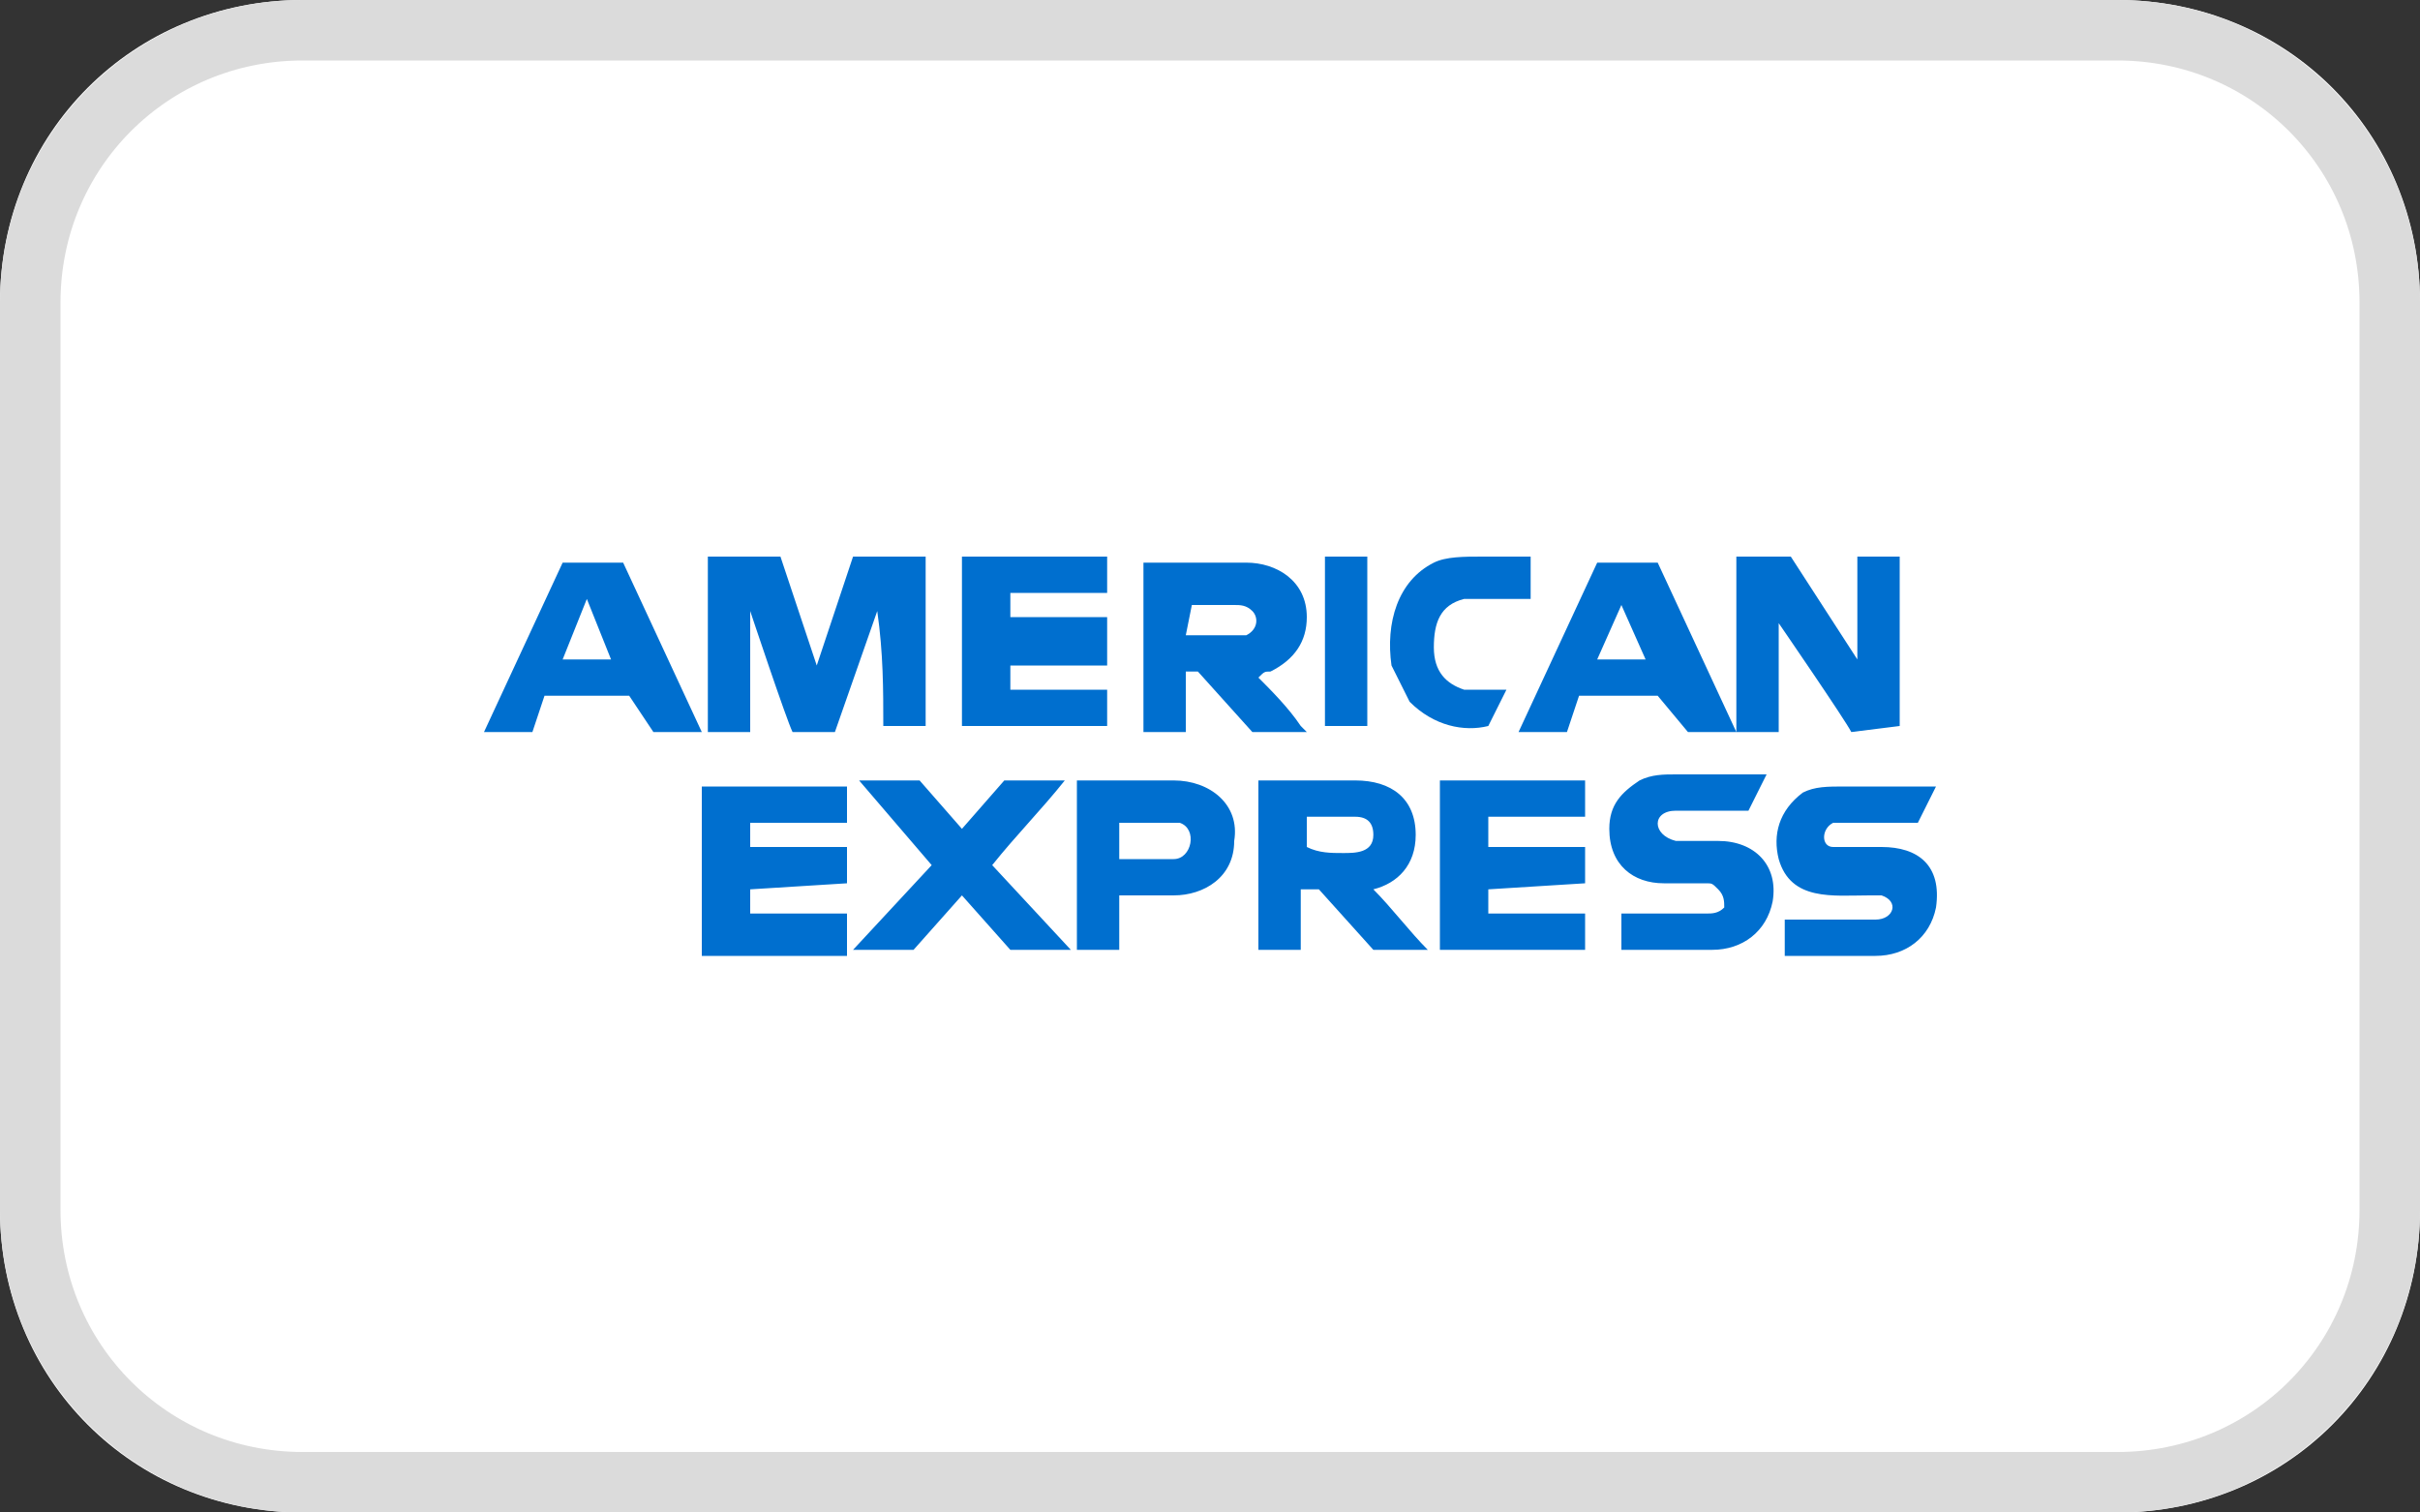 <?xml version="1.0" encoding="utf-8"?>
<!-- Generator: Adobe Illustrator 27.3.1, SVG Export Plug-In . SVG Version: 6.00 Build 0)  -->
<svg version="1.1" id="Layer_1" xmlns="http://www.w3.org/2000/svg" xmlns:xlink="http://www.w3.org/1999/xlink" x="0px" y="0px"
	 viewBox="0 0 40 25" style="enable-background:new 0 0 40 25;" xml:space="preserve">
<rect x="0" y="0" width="40" height="25" fill="#333333" stroke="none"/>
<style type="text/css">
	.st0{fill:#FFFFFF;}
	.st1{fill:#FFFFFF;stroke:#DBDBDB;}
	.st2{fill:#006FCF;}
</style>
<g id="Schenker" transform="translate(70 -223)">
	<g id="Rectangle_485" transform="translate(-70 223)">
		<path class="st0" d="M5,0h30c2.8,0,5,2.2,5,5v15c0,2.8-2.2,5-5,5H5c-2.8,0-5-2.2-5-5V5C0,2.2,2.2,0,5,0z"/>
		<path class="st1" d="M5,0.5h30c2.5,0,4.5,2,4.5,4.5v15c0,2.5-2,4.5-4.5,4.5H5c-2.5,0-4.5-2-4.5-4.5V5C0.5,2.5,2.5,0.5,5,0.5z"/>
	</g>
</g>
<path class="st2" d="M10.4,11.5H9c0,0,0,0,0,0l-0.2,0.6c0,0,0,0,0,0H8c0,0,0,0,0,0c0,0,0,0,0,0l1.3-2.8c0,0,0,0,0,0l1,0c0,0,0,0,0,0
	l1.3,2.8c0,0,0,0,0,0c0,0,0,0,0,0h-0.8c0,0,0,0,0,0L10.4,11.5C10.4,11.5,10.4,11.5,10.4,11.5L10.4,11.5z M9.3,10.9
	C9.3,10.9,9.3,10.9,9.3,10.9C9.3,10.9,9.3,10.9,9.3,10.9l0.8,0c0,0,0,0,0,0c0,0,0,0,0,0L9.7,9.9c0,0,0,0,0,0c0,0,0,0,0,0L9.3,10.9z
	 M14.5,10.1C14.5,10.1,14.5,10.1,14.5,10.1l-0.7,2c0,0,0,0,0,0h-0.7c0,0,0,0,0,0c-0.1-0.2-0.7-2-0.7-2c0,0,0,0,0,0c0,0,0,0,0,0v2
	c0,0,0,0,0,0h-0.7c0,0,0,0,0,0l0,0c0-0.9,0-1.8,0-2.7c0,0,0-0.1,0-0.2c0,0,0,0,0,0l1.2,0c0,0,0,0,0,0l0.6,1.8c0,0,0,0,0,0l0.6-1.8
	c0,0,0,0,0,0l1.2,0c0,0,0,0,0,0c0,0,0,0,0,0l0,2.8c0,0,0,0,0,0h-0.7c0,0,0,0,0,0C14.6,11.4,14.6,10.8,14.5,10.1
	C14.5,10.1,14.5,10.1,14.5,10.1L14.5,10.1z M16.7,11.4c0.5,0,1.1,0,1.6,0c0,0,0,0,0,0c0,0,0,0,0,0l0,0.6c0,0,0,0,0,0l0,0h-2.4
	c0,0,0,0,0,0l0-2.8c0,0,0,0,0,0c0.1,0,0.2,0,0.3,0c0.7,0,1.4,0,2.1,0c0,0,0,0,0,0c0,0,0,0,0,0l0,0.6c0,0,0,0,0,0h-1.6c0,0,0,0,0,0
	v0.4c0,0,0,0,0,0h1.6c0,0,0,0,0,0V11c0,0,0,0,0,0h-1.6c0,0,0,0,0,0l0,0L16.7,11.4C16.7,11.4,16.7,11.4,16.7,11.4
	C16.7,11.4,16.7,11.4,16.7,11.4L16.7,11.4z M21.5,12c0,0,0.1,0.1,0.1,0.1c0,0,0,0,0,0h-0.9c0,0,0,0,0,0l-0.9-1c0,0,0,0,0,0l-0.2,0
	c0,0,0,0,0,0c0,0,0,0,0,0v1c0,0,0,0,0,0h-0.7c0,0,0,0,0,0c0-0.9,0-1.8,0-2.7c0,0,0-0.1,0-0.1c0,0,0,0,0,0c0.6,0,1.1,0,1.7,0
	c0.5,0,1,0.3,1,0.9c0,0.4-0.2,0.7-0.6,0.9c-0.1,0-0.1,0-0.2,0.1c0,0,0,0,0,0c0,0,0,0,0,0C21,11.4,21.3,11.7,21.5,12L21.5,12z
	 M19.6,10.5l0.8,0c0.1,0,0.1,0,0.2,0c0.2-0.1,0.2-0.3,0.1-0.4c-0.1-0.1-0.2-0.1-0.3-0.1c-0.3,0-0.6,0-0.7,0c0,0,0,0,0,0L19.6,10.5
	C19.6,10.5,19.6,10.5,19.6,10.5z"/>
<path class="st2" d="M21.9,9.2h0.7c0,0,0,0,0,0v2.8c0,0,0,0,0,0h-0.7c0,0,0,0,0,0L21.9,9.2C21.9,9.2,21.9,9.2,21.9,9.2z"/>
<path class="st2" d="M23.3,11.6c-0.1-0.2-0.2-0.4-0.3-0.6c-0.1-0.7,0.1-1.4,0.7-1.7c0.2-0.1,0.5-0.1,0.8-0.1c0.3,0,0.5,0,0.8,0
	c0,0,0,0,0,0l0,0v0.7c0,0,0,0,0,0c-0.2,0-0.5,0-0.7,0c-0.2,0-0.3,0-0.4,0c-0.4,0.1-0.5,0.4-0.5,0.8c0,0.4,0.2,0.6,0.5,0.7
	c0.2,0,0.4,0,0.7,0c0,0,0,0,0,0c0,0,0,0,0,0l-0.3,0.6c0,0,0,0,0,0C24.2,12.1,23.7,12,23.3,11.6L23.3,11.6z M27.4,11.5h-1.3
	c0,0,0,0,0,0l-0.2,0.6c0,0,0,0,0,0h-0.8c0,0,0,0,0,0c0,0,0,0,0,0l1.3-2.8c0,0,0,0,0,0l1,0c0,0,0,0,0,0l1.3,2.8c0,0,0,0,0,0
	c0,0,0,0,0,0h-0.8c0,0,0,0,0,0L27.4,11.5C27.4,11.5,27.4,11.5,27.4,11.5L27.4,11.5z M26.4,10.9C26.4,10.9,26.4,10.9,26.4,10.9
	C26.4,10.9,26.4,10.9,26.4,10.9l0.8,0c0,0,0,0,0,0c0,0,0,0,0,0l-0.4-0.9c0,0,0,0,0,0c0,0,0,0,0,0L26.4,10.9L26.4,10.9z M30.6,12.1
	c-0.1-0.2-1.2-1.8-1.2-1.8c0,0,0,0,0,0v1.8c0,0,0,0,0,0h-0.7c0,0,0,0,0,0V9.2c0,0,0,0,0,0l0,0l0.9,0c0,0,0,0,0,0l1.1,1.7
	c0,0,0,0,0,0l0-1.7c0,0,0,0,0,0l0.7,0c0,0,0,0,0,0v2.8c0,0,0,0,0,0L30.6,12.1C30.7,12.1,30.7,12.1,30.6,12.1L30.6,12.1z M12.4,14.7
	v0.4c0,0,0,0,0,0H14c0,0,0,0,0,0c0,0,0,0,0,0c0,0.2,0,0.3,0,0.5c0,0,0,0.1,0,0.2c0,0,0,0,0,0h-2.4c0,0,0,0,0,0l0,0l0-2.8
	c0,0,0,0,0,0H14c0,0,0,0,0,0l0,0.6c0,0,0,0,0,0l0,0l-1.6,0c0,0,0,0,0,0V14c0,0,0,0,0,0l1.6,0c0,0,0,0,0,0l0,0v0.6c0,0,0,0,0,0
	L12.4,14.7C12.4,14.7,12.4,14.7,12.4,14.7z M17.6,12.9c-0.4,0.5-0.8,0.9-1.2,1.4c0,0,0,0,0,0l1.3,1.4c0,0,0,0,0,0h-1c0,0,0,0,0,0
	l-0.8-0.9c0,0,0,0,0,0c0,0,0,0,0,0l-0.8,0.9c0,0,0,0,0,0h-1c0,0,0,0,0,0l1.3-1.4c0,0,0,0,0,0l-1.2-1.4c0,0,0,0,0,0h1c0,0,0,0,0,0
	l0.7,0.8c0,0,0,0,0,0c0,0,0,0,0,0l0.7-0.8c0,0,0,0,0,0L17.6,12.9C17.6,12.9,17.6,12.9,17.6,12.9L17.6,12.9z M18.5,14.8v0.9
	c0,0,0,0,0,0h-0.7c0,0,0,0,0,0v-2.8c0,0,0,0,0,0c0.5,0,1.1,0,1.6,0c0.6,0,1.1,0.4,1,1c0,0.6-0.5,0.9-1,0.9
	C19.1,14.8,18.8,14.8,18.5,14.8C18.5,14.8,18.5,14.8,18.5,14.8L18.5,14.8L18.5,14.8z M18.5,13.6C18.5,13.6,18.5,13.6,18.5,13.6
	l0,0.6c0,0,0,0,0,0c0.3,0,0.6,0,0.9,0c0.3,0,0.4-0.5,0.1-0.6c0,0-0.1,0-0.2,0C19,13.6,18.8,13.6,18.5,13.6L18.5,13.6z M22.7,14.7
	c0.3,0.3,0.6,0.7,0.9,1c0,0,0,0,0,0h-0.9c0,0,0,0,0,0l-0.9-1c0,0,0,0,0,0h-0.3c0,0,0,0,0,0l0,0l0,1c0,0,0,0,0,0l0,0h-0.7
	c0,0,0,0,0,0v-2.8c0,0,0,0,0,0c0.5,0,1.1,0,1.6,0c0.6,0,1,0.3,1,0.9C23.4,14.3,23.1,14.6,22.7,14.7C22.7,14.7,22.7,14.7,22.7,14.7
	L22.7,14.7z M22.2,14.1c0.2,0,0.5,0,0.5-0.3c0-0.2-0.1-0.3-0.3-0.3h-0.8c0,0,0,0,0,0l0,0.5c0,0,0,0,0,0l0,0
	C21.8,14.1,22,14.1,22.2,14.1L22.2,14.1z M24.6,14.7v0.4c0,0,0,0,0,0l1.6,0c0,0,0,0,0,0l0,0.6c0,0,0,0,0,0h-2.4c0,0,0,0,0,0l0-2.8
	c0,0,0,0,0,0h2.4c0,0,0,0,0,0l0,0.6c0,0,0,0,0,0h-1.6c0,0,0,0,0,0V14c0,0,0,0,0,0h1.6c0,0,0,0,0,0v0.6c0,0,0,0,0,0L24.6,14.7
	C24.6,14.7,24.6,14.7,24.6,14.7L24.6,14.7z M28.4,14.7c-0.1-0.1-0.1-0.1-0.2-0.1c-0.2,0-0.4,0-0.7,0c-0.5,0-0.9-0.3-0.9-0.9
	c0-0.4,0.2-0.6,0.5-0.8c0.2-0.1,0.4-0.1,0.6-0.1c0.5,0,1,0,1.5,0c0,0,0,0,0,0c0,0,0,0,0,0l-0.3,0.6c0,0,0,0,0,0c-0.7,0-1.1,0-1.2,0
	c-0.4,0-0.4,0.4,0,0.5c0.2,0,0.5,0,0.7,0c0.6,0,1,0.4,0.9,1c-0.1,0.5-0.5,0.8-1,0.8c-0.5,0-1,0-1.5,0c0,0,0,0,0,0l0-0.6c0,0,0,0,0,0
	c0.5,0,1,0,1.4,0c0.1,0,0.2,0,0.3-0.1C28.5,14.9,28.5,14.8,28.4,14.7L28.4,14.7z M30.3,13.6c-0.2,0.1-0.2,0.4,0,0.4c0,0,0.1,0,0.1,0
	c0.2,0,0.4,0,0.7,0c0.6,0,1,0.3,0.9,1c-0.1,0.5-0.5,0.8-1,0.8c-0.5,0-1,0-1.5,0c0,0,0,0,0,0l0,0l0-0.6c0,0,0,0,0,0l0,0
	c0.5,0,1,0,1.5,0c0.3,0,0.4-0.3,0.1-0.4c0,0-0.1,0-0.2,0c-0.6,0-1.3,0.1-1.5-0.6c-0.1-0.4,0-0.8,0.4-1.1c0.2-0.1,0.4-0.1,0.7-0.1
	c0.5,0,1,0,1.5,0c0,0,0,0,0,0c0,0,0,0,0,0l-0.3,0.6c0,0,0,0,0,0c-0.4,0-0.8,0-1.2,0C30.4,13.6,30.4,13.6,30.3,13.6L30.3,13.6z"/>
</svg>
